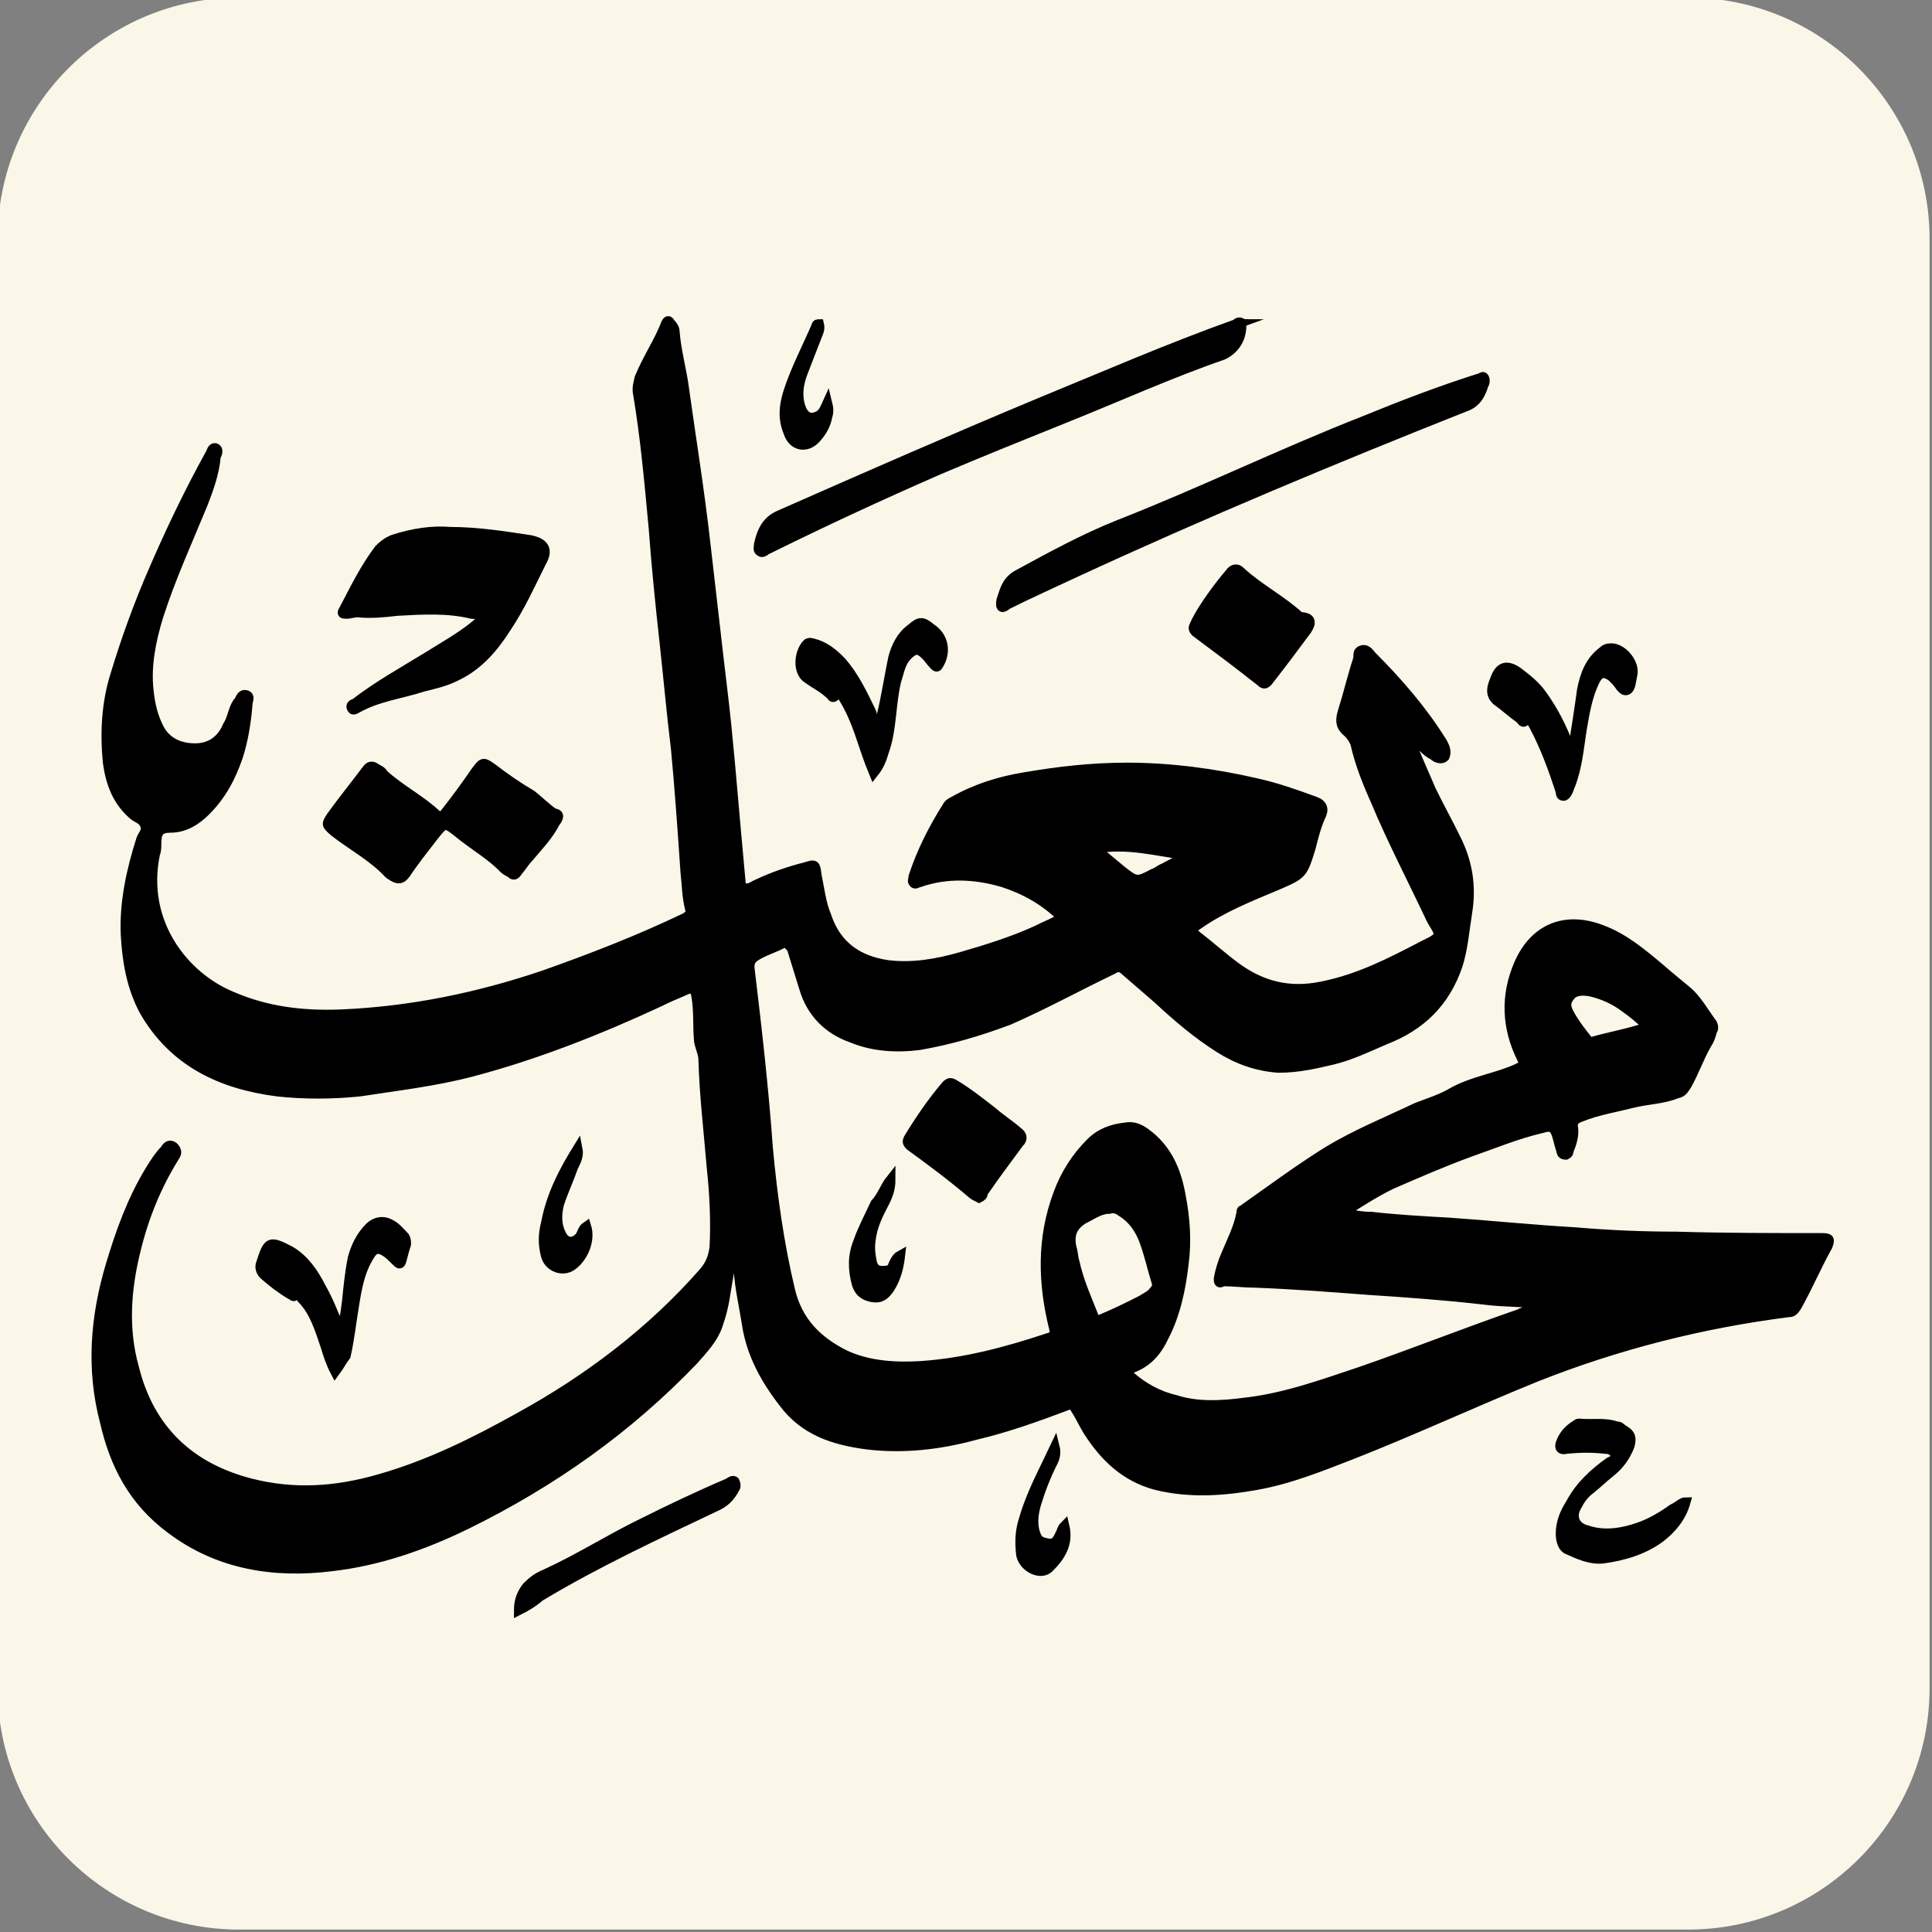 <?xml version="1.0" encoding="utf-8"?>
<!-- Generator: Adobe Illustrator 28.0.0, SVG Export Plug-In . SVG Version: 6.00 Build 0)  -->
<svg version="1.1" id="Layer_1" xmlns="http://www.w3.org/2000/svg" xmlns:xlink="http://www.w3.org/1999/xlink" x="0px" y="0px"
	 viewBox="0 0 400 400" style="enable-background:new 0 0 400 400;" xml:space="preserve">
<rect x="0" y="0" width="400" height="400" fill="#808080" stroke="none"/>
<style type="text/css">
	.st0{fill:#FAF6E8;}
	.st1{stroke:#000000;stroke-width:2;stroke-miterlimit:10;}
</style>
<path class="st0" d="M349.5,399.5h-300c-27.6,0-50-22.4-50-50v-300c0-27.6,22.4-50,50-50h300c27.6,0,50,22.4,50,50v300
	C399.5,377.1,377.1,399.5,349.5,399.5z"/>
<g id="Layer_1_00000065052106804842734640000016255907848563925168_">
	<g>
		<path class="st1" d="M320.6,270.3c-4.4-0.9-9-0.6-13.4-1.2c-7.8-0.9-16-1.5-23.8-2c-7.8-0.6-15.7-1.2-23.5-1.5
			c-2.3,0-4.4-0.3-6.7-0.3c-0.9,0.6-0.9,0-0.9-0.6c0.3-1.7,0.9-3.5,1.5-4.9c1.2-2.9,2.6-5.5,3.2-8.7c0-0.3,0-0.6,0.3-0.6
			c5.8-4.1,11.6-8.4,17.7-12.2c5.8-3.5,12.2-6.1,18.3-9c2.3-0.9,4.9-1.7,7-2.9c4.4-2.6,9.6-3.2,13.9-5.2c1.2-0.6,1.5-0.9,0.9-2
			c-3.2-6.4-3.5-13.1-0.6-19.7c3.2-7.3,9.6-9.9,17.1-7c4.6,1.7,8.4,4.9,12.2,8.1c1.7,1.5,3.8,3.2,5.5,4.6c2,1.7,3.5,4.4,5.2,6.7
			c0.3,0.6,0.3,1.2,0,1.5c-0.3,1.2-0.6,2-1.2,2.9c-1.5,2.6-2.6,5.8-4.1,8.4c-0.6,0.9-0.9,1.5-2,1.7c-2.9,1.2-6.1,1.2-9.3,2
			c-3.5,0.9-7.3,1.5-10.7,2.9c-0.9,0.3-1.7,0.9-1.5,2c0.3,1.7-0.3,3.5-0.9,4.9c0,0.3,0,0.6-0.6,0.9c-0.6,0-0.9-0.3-0.9-0.6
			c-0.3-0.9-0.6-2-0.9-3.2c-0.6-2-1.2-2.3-3.2-1.7c-5.2,1.2-9.9,3.2-14.8,4.9c-5.5,2-11,4.4-16.3,6.7c-3.5,1.7-6.7,3.8-9.9,5.8
			c2,0.6,3.8,0.9,5.8,0.9c5.2,0.6,10.7,0.9,16,1.2c8.7,0.6,17.4,1.5,26.1,2c7,0.6,13.9,0.9,20.9,0.9c10.2,0.3,20.3,0.3,30.2,0.3
			c1.7,0,1.7,0.3,1.2,1.7c-2.3,4.1-4.1,8.4-6.4,12.5c-0.6,0.9-0.9,1.2-1.7,1.2c-18,2.3-35.4,6.7-52.3,13.4c-12.8,5.2-25.3,11-38,16
			c-6.7,2.6-13.1,5.2-20,6.4c-6.7,1.2-13.6,1.7-20.6,0c-6.4-1.7-10.7-5.8-14.2-11.3c-0.9-1.5-1.7-3.2-2.6-4.6
			c-0.6-0.9-0.9-0.9-1.7-0.6c-6.1,2.3-12.5,4.6-18.9,6.1c-7.3,2-14.8,2.9-22.4,2c-7-0.9-13.1-2.9-17.4-8.7
			c-3.8-4.9-6.7-10.2-7.6-16.3c-0.6-3.8-1.5-7.6-1.7-11.3c0-1.2-0.6-2.3-1.2-3.8c-0.6,3.8-1.2,7-1.7,10.2c-0.3,1.5-0.6,2.9-1.2,4.6
			c-0.9,3.2-3.2,5.5-5.2,7.8c-13.6,14.2-29.3,25.3-47,34c-9,4.4-18.3,7.6-27.9,8.7c-11.9,1.5-23.5-0.3-33.4-7.8
			c-7.8-5.8-11.6-13.4-13.6-22.1c-2.9-11-2-21.8,1.2-32.5c2-6.7,4.4-13.4,8.1-19.5c0.9-1.5,2-3.2,3.2-4.4c0.3-0.6,0.9-1.2,1.7-0.6
			c0.6,0.6,0.9,1.2,0.3,2c-3.8,6.1-6.4,12.5-8.1,19.5c-2,8.1-2.6,16.3-0.3,24.4c3.2,12.8,11.6,20.6,24.1,23.8
			c9,2.3,17.7,1.7,26.7-0.9c10.2-2.9,19.7-7.6,29-12.8c14.2-7.8,27.3-17.7,38-29.9c1.5-1.7,2-3.2,2.3-5.2c0.3-5.5,0-11.3-0.6-16.8
			c-0.6-7.3-1.5-14.8-1.7-22.1c0-1.2-0.6-2.3-0.9-3.8c-0.3-3.2,0-6.4-0.6-9.6c-0.3-1.2-0.3-1.5-1.7-1.2c-2,0.9-4.1,1.7-5.8,2.6
			c-12.5,5.8-25.6,11-38.9,14.5c-7.6,2-15.4,2.9-23.2,4.1c-5.8,0.6-11.6,0.6-17.1,0c-11.6-1.5-21.5-6.1-27.6-16.8
			c-2.6-4.9-3.5-10.2-3.8-15.7c-0.3-6.7,1.2-13.4,3.2-19.7c0.3-0.9,1.2-1.7,0.9-2.6c-0.3-1.5-1.5-1.7-2.3-2.3
			c-3.5-2.9-4.9-6.7-5.5-11c-0.6-6.1-0.3-12.2,1.5-18c2.3-7.6,4.9-14.8,8.1-22.1c3.5-8.1,7.3-16,11.6-23.8l0,0
			c0.3-0.3,0.3-1.5,1.2-1.2c0.6,0.3,0.3,1.2,0,1.7c-0.3,3.5-1.5,6.7-2.6,9.6c-3.2,7.8-6.7,15.4-9.3,23.5c-1.5,4.9-2.6,10.2-2,15.4
			c0.3,2.9,0.9,5.5,2.3,8.1c1.5,2.6,4.1,3.8,7.3,3.8c3.2,0,5.5-1.7,6.7-4.6c0.6-0.9,0.9-2,1.2-2.9c0.3-0.9,0.6-1.7,1.2-2.3
			c0.3-0.6,0.6-1.5,1.5-1.2c0.9,0.3,0.3,1.2,0.3,1.7c-0.3,3.8-0.9,7.6-2,11c-1.5,4.4-3.5,8.1-6.7,11.3c-2,2-4.4,3.5-7.3,3.5
			c-2.3,0-2.9,0.9-2.9,3.2c0,0.9,0,1.5-0.3,2.3c-2.9,14.2,6.1,25.3,15.7,29.3c7.3,3.2,14.8,4.1,22.7,3.8c14.5-0.6,28.5-3.5,42.1-8.1
			c9.9-3.5,19.7-7.3,29.3-11.9c0.9-0.6,1.2-0.9,0.9-2c-0.6-2.3-0.6-4.6-0.9-7.3c-0.6-8.7-1.2-17.4-2-25.8
			c-0.9-7.3-1.5-14.2-2.3-21.5c-0.9-8.1-1.7-16-2.3-24.1c-0.9-9.6-1.7-18.6-3.2-27.6c-0.3-1.2,0-2.3,0.3-3.5
			c1.7-4.1,4.1-7.6,5.5-11.3c0.3-0.6,0.6-0.6,0.9,0c0.6,0.6,0.9,1.2,0.9,1.7c0.3,4.1,1.5,8.1,2,12.2c1.5,10.7,3.2,21.2,4.4,31.9
			c1.2,10.2,2.3,20.3,3.5,30.2s2,20.3,2.9,30.2c0.3,3.2,0.6,6.7,0.9,9.9c0,0.9,0.3,0.9,1.2,0.9c0.9,0,1.5-0.6,2.3-0.9
			c3.2-1.5,6.4-2.6,9.9-3.5c2-0.6,2-0.6,2.3,1.7c0.6,2.9,0.9,5.8,2,8.4c2,6.1,6.4,9.3,12.8,10.2c5.2,0.6,10.2-0.3,15.1-1.7
			c5.2-1.5,10.7-3.2,15.7-5.5c1.7-0.9,3.5-1.5,5.2-2.6c-3.5-3.5-7.6-5.8-12.2-7.3c-5.8-1.7-11.6-2-17.4,0c-0.3,0-0.9,0.6-1.2,0
			c-0.3-0.3,0-0.6,0-1.2c1.7-5.2,4.1-9.9,7-14.5c0.3-0.6,0.9-0.9,1.5-1.2c4.6-2.6,9.6-4.1,14.5-4.9c7-1.2,13.9-2,21.2-2
			c9,0,18,1.2,26.7,3.2c4.1,0.9,8.1,2.3,12.2,3.8c1.7,0.6,2,1.7,1.2,3.2c-0.9,2-1.5,4.4-2,6.4c-1.7,5.5-1.7,5.5-7,7.8
			c-5.5,2.3-11.3,4.6-16.3,8.1c-1.7,1.2-1.7,1.2,0,2.6c2.6,2,4.9,4.1,7.6,6.1c5.5,4.1,11.3,5.5,18,4.1c7.6-1.5,14.2-4.9,20.9-8.4
			c1.2-0.6,2.6-1.2,3.2-2c0.3-0.9-0.9-2.3-1.5-3.5c-3.8-8.1-8.1-16.3-11.6-24.7c-1.7-3.8-3.2-7.6-4.1-11.6c-0.3-0.9-0.9-1.7-1.5-2.3
			c-1.5-1.2-1.7-2.3-1.2-4.1c1.2-3.8,2-7.3,3.2-11c0.3-0.6-0.3-1.7,0.9-2c0.9-0.3,1.5,0.6,2,1.2c5.5,5.5,10.5,11.3,14.5,17.7
			c0,0.3,0.3,0.3,0.3,0.6c0.6,0.9,0.6,2,0.3,2.6c-0.6,0.6-1.7,0.3-2.3-0.3c-0.6-0.3-1.5-0.9-2-1.5c-0.6-0.6-1.2-0.6-2.3-0.3
			c1.2,3.2,2.6,6.1,3.8,9c1.7,3.5,3.5,6.7,5.2,10.2c2.3,4.6,3.2,9.6,2.3,15.1c-0.6,3.8-0.9,7.6-2,11c-2.6,7.6-7.6,12.5-15.1,15.4
			c-3.5,1.5-7,3.2-10.7,4.1c-3.8,0.9-7.3,1.7-11.3,1.7c-4.4-0.3-8.4-1.7-12.2-4.1c-4.6-2.9-8.7-6.4-12.8-10.2
			c-2.3-2-4.4-3.8-6.7-5.8c-0.9-0.9-1.7-0.9-2.6-0.3c-7.3,3.5-14.2,7.3-21.5,10.5c-6.1,2.3-12.2,4.1-18.6,5.2
			c-4.6,0.6-9.6,0.3-13.9-1.5c-4.9-1.7-8.4-5.2-9.9-10.2c-0.9-2.9-1.7-5.5-2.6-8.4c-0.9-0.9-1.2-1.5-2-0.9c-1.7,0.9-3.8,1.5-5.5,2.6
			c-0.9,0.6-1.2,1.2-1.2,2.3c1.5,12.5,2.9,24.7,3.8,37.2c0.9,9.9,2.3,20,4.6,29.6c1.5,6.4,5.5,10.5,11.3,13.4
			c4.9,2.3,10.5,2.6,15.7,2.3c9-0.6,17.7-2.9,26.4-5.8c1.2-0.3,1.5-0.9,1.2-2c-2.3-9.3-2.6-18.6,0.9-27.9c1.5-4.1,3.8-7.6,6.7-10.5
			c2-2,4.4-2.9,7.3-3.2c1.5-0.3,2.9,0.3,4.1,1.2c4.4,3.2,6.4,7.8,7.3,13.1c0.9,4.6,1.2,9.3,0.6,13.9c-0.6,5.2-1.7,10.5-4.1,15.1
			c-1.5,3.2-3.5,5.5-7,6.7c-1.5,0.6-0.6,1.2,0,1.5c2.6,2.3,5.8,4.1,9.3,4.9c4.6,1.5,9.6,1.2,14.2,0.6c8.4-0.9,16.3-3.8,24.1-6.4
			c11-3.8,21.8-8.1,32.8-11.9c1.2-0.6,2.6-0.9,3.8-1.7C318.8,270.9,320,271.5,320.6,270.3z M229.7,250.3c-2,0-3.5,1.2-5.2,2
			c-2.6,1.5-3.2,3.5-2.6,6.1c0.3,0.9,0.3,2,0.6,2.9c0.9,4.1,2.6,7.8,4.1,11.6c0.3,0.9,0.6,0.6,1.2,0.3c2.9-1.2,5.8-2.6,8.7-4.1
			c0.9-0.6,1.7-0.9,2.3-1.7c0.6-0.6,0.9-1.2,0.6-2c-0.9-2.9-1.5-5.8-2.6-8.7c-0.9-2.3-2.3-4.4-4.6-5.8
			C231.4,250.3,230.6,250,229.7,250.3z M341.2,212.6c-1.7-1.7-3.2-2.9-4.9-4.1c-2-1.5-4.4-2.6-7-3.2c-1.7-0.3-3.5-0.3-4.4,1.2
			c-1.2,1.5-0.3,2.9,0.6,4.4s2,2.9,3.2,4.4c0.3,0.6,0.6,0.6,1.2,0.3C333.4,214.6,337.1,214,341.2,212.6z M226.8,175.7
			c2,1.7,3.8,3.2,5.5,4.6c2.9,2.3,3.2,2.3,6.4,0.6c0.9-0.3,1.5-0.9,2.3-1.2c1.7-0.9,3.2-1.7,4.9-2.6
			C239.6,176.3,233.5,174.5,226.8,175.7z"/>
		<path class="st1" d="M93.2,110.1c5.8,0,11.3,0.9,16.6,1.7c2.9,0.6,3.8,2,2.3,4.6c-2.3,4.6-4.4,9.3-7.3,13.6
			c-2.6,4.1-5.8,7.8-10.2,9.9c-2.3,1.2-4.6,1.7-7,2.3c-4.6,1.5-9.3,2-13.6,4.4c-0.6,0.3-0.9,0.6-1.2,0c-0.3-0.6,0.3-0.9,0.6-0.9
			c4.9-3.8,10.2-6.7,15.4-9.9c3.2-2,6.4-3.8,9.3-6.1c0.6-0.6,1.5-0.9,1.5-2c0-0.3-1.2-0.6-2-0.6c-4.9-1.2-10.2-0.9-15.4-0.6
			c-2.6,0.3-5.5,0.6-8.1,0.3c-0.9,0-1.5,0.3-2.3,0.3s-1.2,0-0.6-0.9c2.3-4.4,4.4-8.7,7.3-12.5c0.9-0.9,1.7-1.5,2.9-2
			C85.7,110.3,89.7,109.8,93.2,110.1z"/>
		<path class="st1" d="M115.6,169c0,0.3-0.3,0.9-0.6,1.2c-1.5,2.9-3.5,4.9-5.5,7.3c-0.9,0.9-1.5,2-2.3,2.9c-0.6,0.9-0.9,0.9-1.5,0.3
			c-0.6-0.3-1.2-0.6-1.7-1.2c-2.6-2.6-6.1-4.6-9-7c-2.9-2.3-2.9-2.3-5.2,0.6c-2,2.6-4.1,5.2-5.8,7.8c-0.9,1.2-1.5,1.2-2.6,0.6
			c-0.3-0.3-0.6-0.3-0.9-0.6c-3.2-3.5-7.6-5.8-11.3-8.7c-1.7-1.5-1.7-1.5-0.6-3.2c2.3-3.2,4.9-6.4,7.3-9.6c0.6-0.9,1.2-0.9,2-0.3
			c0.6,0.3,1.2,0.6,1.5,1.2c3.5,3.2,7.6,5.2,11,8.4c0.9,0.6,1.2,0.3,1.7-0.3c2.3-2.9,4.4-5.8,6.4-8.7c1.5-2,1.5-2,3.5-0.6
			c2.6,2,5.2,3.8,8.1,5.5c1.5,1.2,2.9,2.6,4.6,3.8C115.3,168.4,115.6,168.7,115.6,169z"/>
		<path class="st1" d="M207.3,124.3c0.6-1.7,0.9-3.8,3.2-5.2c7-3.8,13.9-7.6,21.2-10.5c17.1-6.7,33.7-14.8,50.8-21.5
			c7.8-3.2,15.4-6.1,23.5-8.7c0.6,0,0.9-0.6,1.2-0.3c0.3,0.3,0.3,1.2,0,1.5c-0.6,2-1.5,3.8-3.8,4.6c-27,10.7-54.3,22.1-80.7,34.3
			c-4.9,2.3-9.6,4.4-14.2,6.7C207.6,126,207,126,207.3,124.3z"/>
		<path class="st1" d="M257,66.8c0.3,2.9-1.2,5.5-3.8,6.7c-11,3.8-21.8,8.7-32.8,13.1c-8.7,3.5-17.4,7-26.1,10.7
			c-11.9,5.2-23.8,10.7-35.7,16.6c-0.3,0.3-0.9,0.6-1.2,0.3c-0.6-0.3-0.3-0.9-0.3-1.5c0.6-2.6,1.5-4.9,4.4-6.1
			c17.7-7.8,35.7-15.7,53.7-23.2c13.4-5.5,26.7-11.3,40.7-16.3C255.8,67.1,256.4,66.5,257,66.8z"/>
		<path class="st1" d="M271.2,128.9c0,0.6-0.3,0.9-0.6,1.5c-2.6,3.5-5.2,7-8.1,10.7c-0.6,0.6-0.9,0.6-1.5,0
			c-4.4-3.5-8.7-6.7-13.4-10.2c-0.6-0.6-0.6-0.9-0.3-1.5c0.9-2,2.3-4.1,3.5-5.8c1.2-1.7,2.6-3.5,3.8-4.9c0.6-0.9,1.5-1.2,2.3-0.3
			c3.8,3.5,8.4,5.8,12.2,9.3C270.6,127.8,271.2,128.1,271.2,128.9z"/>
		<path class="st1" d="M202.7,248c-0.6-0.3-1.2-0.6-1.5-0.9c-4.1-3.5-8.4-6.7-12.8-9.9c-0.6-0.6-0.6-0.9-0.3-1.5
			c2.3-3.8,4.9-7.6,7.8-11c0.6-0.6,0.9-0.6,1.5-0.3c2.9,1.7,5.5,3.8,8.1,5.8c1.7,1.5,3.5,2.6,5.2,4.1c0.9,0.6,1.2,1.5,0.3,2.3
			c-2.6,3.5-5.2,7-7.6,10.5C203.6,247.4,203.3,247.7,202.7,248z"/>
		<path class="st1" d="M349,311c-0.9,3.2-2.9,5.5-5.2,7.3c-3.5,2.6-7.6,3.8-11.9,4.4c-2.6,0.3-5.2-0.9-7.6-2c-0.9-0.6-1.2-2-1.2-3.2
			c0-2.3,0.9-4.4,2-6.1c2-3.8,4.9-6.4,8.1-8.7c0.6-0.3,1.5-0.6,1.2-1.5c-0.3-0.9-1.2-1.2-2-1.2c-2.6-0.3-5.2-0.3-8.1,0
			c-1.2,0.3-1.5-0.3-1.2-1.2c0.6-1.7,1.7-2.9,3.2-3.8c0.3-0.3,0.6-0.3,0.6-0.3c2.6,0.3,5.2-0.3,7.8,0.6c0.6,0,0.9,0.3,1.2,0.6
			c1.7,0.9,2,1.7,1.5,3.5c-0.9,2.3-2.3,4.1-4.1,5.5c-1.5,1.2-2.6,2.3-4.1,3.5c-1.2,0.9-2,2-2.6,3.2c-1.5,2.3-0.6,4.6,2,5.2
			c3.5,1.2,7.3,0.6,10.7-0.6c2.6-0.9,4.9-2.3,7-3.8C347.9,311.6,348.2,311,349,311z"/>
		<path class="st1" d="M324.9,156.2c0.6-0.9,0.6-1.5,0.9-2c0.6-3.8,1.2-7.6,1.7-11.3c0.6-3.2,1.7-6.1,4.4-8.1c0.6-0.6,1.2-0.6,2-0.6
			c2.3,0.3,4.6,3.2,4.1,5.5c-0.3,1.2-0.3,2.9-1.2,3.2c-0.9,0.3-1.5-1.2-2.3-2c-0.3-0.3-0.6-0.6-0.9-0.9c-1.5-0.9-2.3-0.9-3.2,0.6
			c-1.7,3.2-2.3,7-2.9,10.5c-0.6,3.8-0.9,7.6-2.3,11.3c-0.3,0.6-0.3,0.9-0.6,1.5c-0.3,0.6-0.6,0.9-0.9,0.9c-0.6,0-0.6-0.6-0.6-0.9
			c-1.5-4.6-3.2-9.3-5.5-13.6c-0.6-0.9-0.6-2-2-0.9c-0.3,0.3-0.6-0.3-0.9-0.6c-1.7-1.2-3.2-2.6-4.9-3.8c-0.6-0.6-0.9-1.2-0.9-2
			c0-0.9,0.3-1.5,0.6-2.3c0.9-2.6,2.3-3.2,4.6-1.7c2,1.5,3.8,2.9,5.2,4.9c2.3,3.2,4.1,6.7,5.5,10.5
			C324.4,154.8,324.6,155.4,324.9,156.2z"/>
		<path class="st1" d="M69.4,284c-0.9-1.7-1.5-3.5-2-5.2c-1.2-3.5-2.3-7.3-4.9-9.9c-0.3-0.6-0.6-1.2-1.5-0.6
			c-0.3,0.3-0.6-0.3-0.9-0.3c-2-1.2-3.8-2.6-5.5-4.1c-0.6-0.6-0.9-1.5-0.6-2.3c1.5-4.6,1.7-4.9,6.1-2.6c2.9,1.7,4.9,4.6,6.4,7.6
			c1.5,2.6,2.6,5.5,3.8,8.4c1.2-1.7,1.2-3.5,1.5-5.5c0.3-2.9,0.6-6.1,1.2-9c0.6-2.3,1.7-4.6,3.5-6.4c1.2-1.2,2.9-1.5,4.4-0.6
			c1.2,0.6,2,1.7,2.9,2.6c0.3,0.6,0.3,0.9,0.3,1.5c-0.3,0.9-0.6,2-0.9,3.2c-0.3,1.2-0.6,0.9-1.2,0.3c-0.9-0.9-1.5-1.5-2.3-2
			c-1.5-0.9-2.3-0.6-3.2,0.9c-2,3.2-2.6,6.7-3.2,10.5c-0.6,3.5-0.9,6.7-1.7,10.2C70.8,281.7,70.3,282.8,69.4,284z"/>
		<path class="st1" d="M180.9,160c-1.2-2.9-2-5.5-2.9-8.1s-2-5.2-3.5-7.6c-0.3-0.6-0.9-1.2-1.5-0.3c-0.3,0.3-0.6,0.6-0.9,0
			c-1.5-1.5-3.2-2.3-4.9-3.5c-2.3-1.5-1.7-5.8,0-7.3c0.6-0.3,0.9,0,1.2,0c2.3,0.6,4.1,2,5.8,3.8c2.6,2.9,4.4,6.7,6.1,10.2
			c0.6,1.2,0.3,2.6,1.7,3.5c0.6-0.9,0.6-1.7,0.6-2.9c0.9-3.8,1.5-7.8,2.3-11.6c0.6-2.3,1.7-4.6,3.8-6.1c1.7-1.5,2.3-1.5,4.1,0
			c2.6,1.7,3.2,4.9,1.5,7.6c-0.3,0.6-0.6,0.3-0.9,0c-0.6-0.6-1.2-1.5-1.7-2c-1.5-1.5-2.3-1.5-3.8,0c-1.5,1.5-1.7,3.5-2.3,5.2
			c-1.2,4.9-0.9,10.2-2.6,14.8C182.6,157.1,182.1,158.5,180.9,160z"/>
		<path class="st1" d="M107.4,333.4c0-2,0.6-3.5,1.7-4.9c1.2-1.2,2.3-2,3.8-2.6c7-3.2,13.4-7.3,20-10.5c5.8-2.9,11.9-5.8,18-8.4
			c0.3-0.3,0.9-0.6,1.2-0.3c0.3,0.6,0.3,1.2,0,1.5c-0.9,1.7-2,2.9-4.1,3.8c-12.2,5.8-24.7,11.6-36.3,18.6
			C110.6,331.6,109.2,332.5,107.4,333.4z"/>
		<path class="st1" d="M119.6,237.8c0.3,1.5-0.3,2.6-0.9,3.8c-0.9,2.6-2,4.9-2.9,7.6c-0.6,2.3-0.6,4.6,0.6,6.7
			c0.9,1.5,2.3,1.5,3.5,0.3c0.6-0.6,0.6-1.7,1.5-2.3c0.9,2.9-0.6,6.4-2.9,8.1c-2,1.5-4.9,0.3-5.5-2c-0.6-2.3-0.6-4.4,0-6.7
			C114.1,247.4,116.7,242.5,119.6,237.8z"/>
		<path class="st1" d="M220.4,315.9c0.9,3.8-0.9,6.4-3.2,8.7c-1.7,1.7-5.2,0-5.8-2.6c-0.3-2.6-0.3-4.9,0.6-7.6
			c1.5-5.2,4.1-9.9,6.4-14.8c0.3,1.2,0,2.3-0.3,2.9c-1.5,2.9-2.6,5.8-3.5,8.7c-0.6,2-0.9,4.1-0.3,6.1c0.3,0.9,0.6,1.7,1.7,2
			c2,0.6,2.6,0.3,3.5-1.7C219.8,317.1,219.8,316.5,220.4,315.9z"/>
		<path class="st1" d="M184.4,244.2c0,2-0.6,3.5-1.5,5.2c-1.2,2.3-2.3,4.6-2.6,7.3c-0.3,1.7,0,3.5,0.3,4.9c0.3,0.9,0.9,1.5,2,1.5
			c0.9,0,2,0,2.3-1.2c0.3-0.6,0.6-1.5,1.5-2c-0.3,2.6-0.9,4.9-2.3,7c-0.9,1.2-1.7,2-3.5,1.7c-1.5-0.3-2.6-0.9-3.2-2.6
			c-0.9-3.2-0.9-6.1,0.3-9c0.9-2.6,2.3-5.2,3.5-7.8C182.6,247.7,183.2,245.7,184.4,244.2z"/>
		<path class="st1" d="M169.6,67.1c0.3,1.2-0.3,2-0.6,2.9c-0.9,2.3-1.7,4.4-2.6,6.7c-1.2,2.9-1.5,5.8-0.3,8.4c0.9,1.5,2,1.7,3.5,0.9
			c0.9-0.6,1.2-1.5,1.7-2.6c0.3,1.2,0.3,2,0,2.9c-0.3,1.7-1.2,3.2-2.3,4.4c-2,2.3-4.9,1.7-5.8-1.2c-1.2-2.9-0.9-5.5,0-8.4
			c1.5-4.6,3.8-9,5.8-13.6C169,67.1,169.3,67.1,169.6,67.1z"/>
	</g>
</g>
<g id="Layer_2_00000013875355516368762470000002978331905061020548_">
</g>
</svg>
